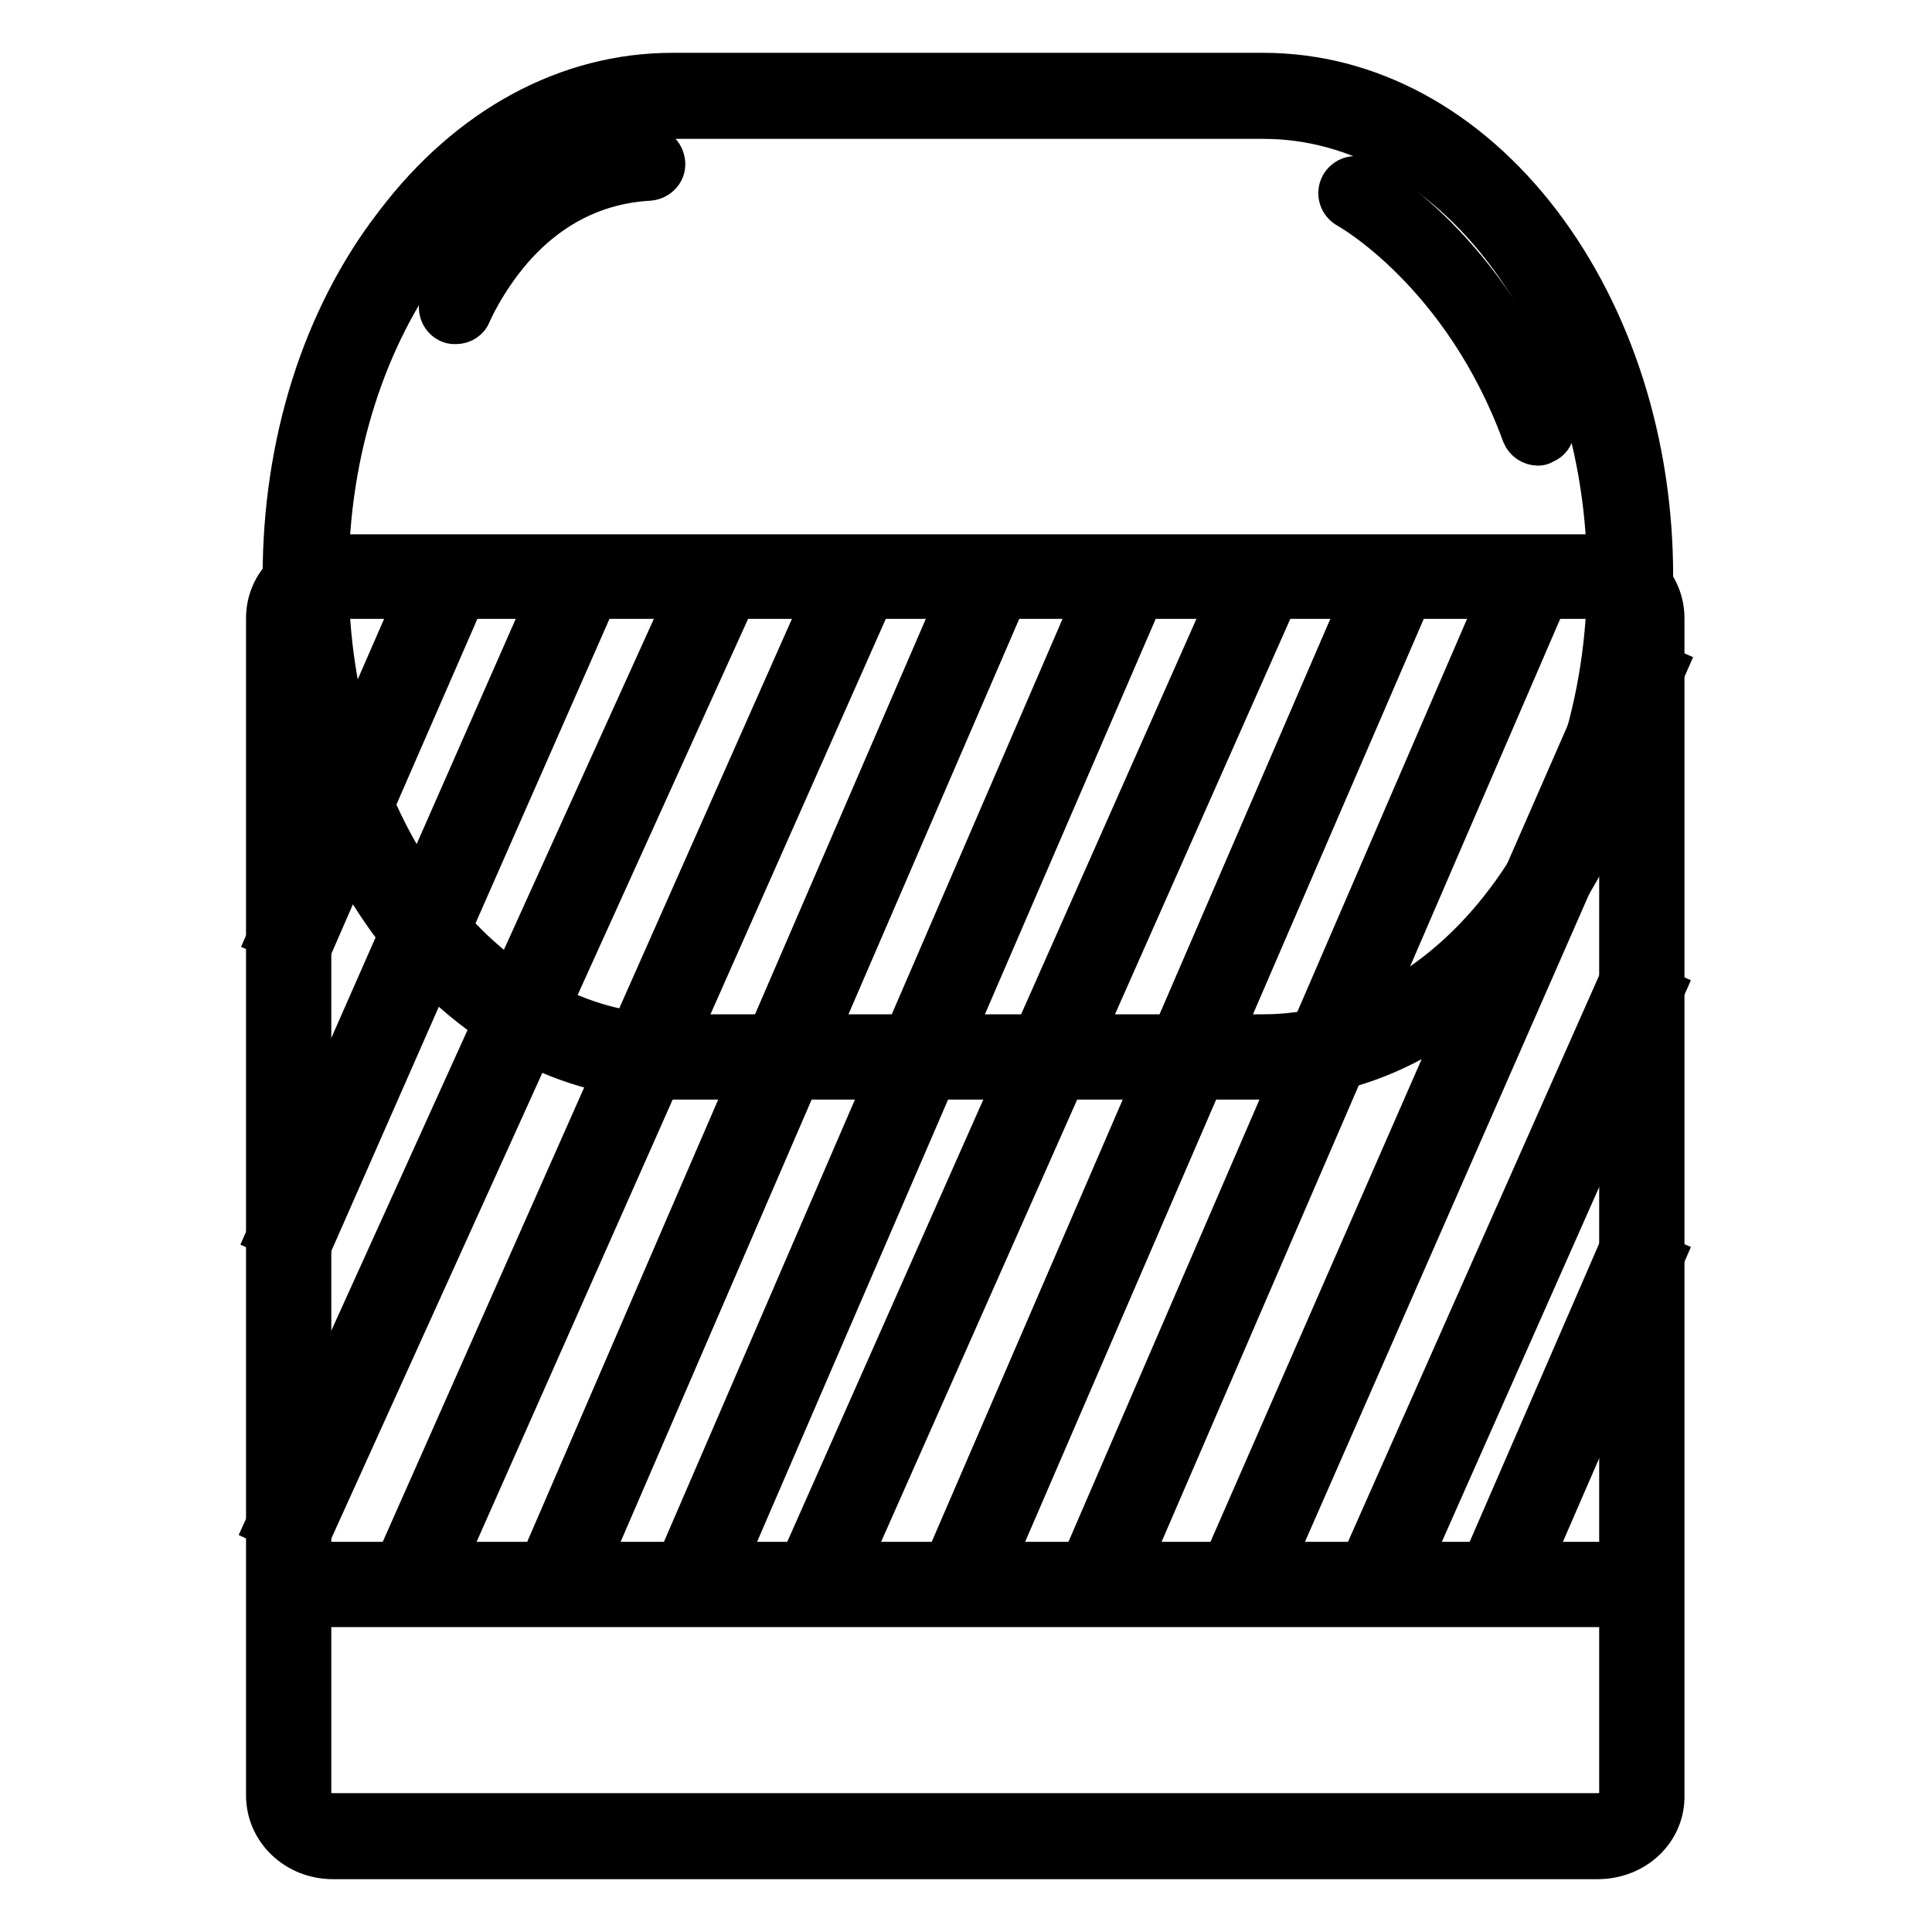 <?xml version="1.0" encoding="utf-8"?>
<!-- Svg Vector Icons : http://www.onlinewebfonts.com/icon -->
<!DOCTYPE svg PUBLIC "-//W3C//DTD SVG 1.1//EN" "http://www.w3.org/Graphics/SVG/1.1/DTD/svg11.dtd">
<svg version="1.1" xmlns="http://www.w3.org/2000/svg" xmlns:xlink="http://www.w3.org/1999/xlink" x="0px" y="0px" viewBox="0 0 256 256" enable-background="new 0 0 256 256" xml:space="preserve">
<g> <path stroke-width="6" fill-opacity="0" stroke="#000000"  d="M215.9,76.3c0,35.2-21.7,63.7-48.6,63.7H89.1c-26.8,0-48.6-28.5-48.6-63.7c0-35.2,21.7-63.7,48.6-63.7h78.3 C194.2,12.7,215.9,41.2,215.9,76.3z"/> <path stroke-width="6" fill-opacity="0" stroke="#000000"  d="M167.4,142.7H89.1c-13.8,0-26.8-7-36.5-19.7c-9.5-12.5-14.8-29.1-14.8-46.6c0-17.6,5.2-34.2,14.8-46.6 C62.3,17,75.3,10,89.1,10h78.3c13.8,0,26.8,7,36.5,19.7c9.5,12.5,14.8,29.1,14.8,46.6c0,17.6-5.2,34.2-14.8,46.6 C194.1,135.7,181.2,142.7,167.4,142.7z M89.1,15.4c-25.3,0-45.9,27.4-45.9,61c0,33.6,20.6,61,45.9,61h78.3 c25.3,0,45.9-27.4,45.9-61c0-33.6-20.6-61-45.9-61H89.1z"/> <path stroke-width="6" fill-opacity="0" stroke="#000000"  d="M217.6,237.9c0,3-2.6,5.5-5.9,5.5H44.1c-3.2,0-5.9-2.4-5.9-5.5v-156c0-3,2.6-5.5,5.9-5.5h167.6 c3.2,0,5.9,2.4,5.9,5.5V237.9z"/> <path stroke-width="6" fill-opacity="0" stroke="#000000"  d="M211.7,246H44.1c-4.7,0-8.5-3.6-8.5-8.1v-156c0-4.5,3.8-8.1,8.5-8.1h167.6c4.7,0,8.5,3.6,8.5,8.1v156 C220.3,242.4,216.5,246,211.7,246z M44.1,79c-1.8,0-3.2,1.2-3.2,2.8v156c0,1.5,1.4,2.8,3.2,2.8h167.6c1.8,0,3.2-1.2,3.2-2.8v-156 c0-1.5-1.4-2.8-3.2-2.8H44.1z"/> <path stroke-width="6" fill-opacity="0" stroke="#000000"  d="M38.1,209.9h179.3"/> <path stroke-width="6" fill-opacity="0" stroke="#000000"  d="M38.1,207.3h179.3v5.3H38.1V207.3z"/> <path stroke-width="6" fill-opacity="0" stroke="#000000"  d="M76.7,77l-38.5,87.5"/> <path stroke-width="6" fill-opacity="0" stroke="#000000"  d="M74.3,75.9l4.9,2.2l-38.5,87.5l-4.9-2.2L74.3,75.9z"/> <path stroke-width="6" fill-opacity="0" stroke="#000000"  d="M59.1,77.2L38.4,125"/> <path stroke-width="6" fill-opacity="0" stroke="#000000"  d="M56.7,76.2l4.9,2.1L40.8,126l-4.9-2.1L56.7,76.2z M215.2,164.7l4.9,2.1l-19.1,44l-4.9-2.1L215.2,164.7z"/> <path stroke-width="6" fill-opacity="0" stroke="#000000"  d="M95.2,77L38.1,203"/> <path stroke-width="6" fill-opacity="0" stroke="#000000"  d="M92.7,75.9l4.9,2.2L40.5,204.1l-4.9-2.2L92.7,75.9z M110.7,76.4l4.9,2.2L56.9,211l-4.9-2.2L110.7,76.4z  M128.9,75.2l4.9,2.1L76.1,210.9l-4.9-2.1L128.9,75.2z M147,75.2l4.9,2.1L94.2,210.9l-4.9-2.1L147,75.2z"/> <path stroke-width="6" fill-opacity="0" stroke="#000000"  d="M128.9,75.2l4.9,2.1L76.1,210.9l-4.9-2.1L128.9,75.2z M164.3,76.4l4.9,2.2L110.5,211l-4.9-2.2L164.3,76.4z  M182.5,75.2l4.9,2.1l-57.7,133.6l-4.9-2.1L182.5,75.2z M200.6,75.2l4.9,2.1l-57.7,133.6l-4.9-2.1L200.6,75.2z"/> <path stroke-width="6" fill-opacity="0" stroke="#000000"  d="M182.5,75.2l4.9,2.1l-57.7,133.6l-4.9-2.1L182.5,75.2z"/> <path stroke-width="6" fill-opacity="0" stroke="#000000"  d="M215.5,86.4l4.9,2.2L166.7,211l-4.9-2.2L215.5,86.4z"/> <path stroke-width="6" fill-opacity="0" stroke="#000000"  d="M215.2,129.2l4.9,2.2L184.8,211l-4.9-2.2L215.2,129.2z"/> <path stroke-width="6" fill-opacity="0" stroke="#000000"  d="M214.2,88.8l4.9,2.1l-52.5,120l-4.9-2.1L214.2,88.8z"/> <path stroke-width="6" fill-opacity="0" stroke="#000000"  d="M203.8,58.7c-0.8,0-1.5-0.5-1.8-1.2c-7.9-21.6-23.1-30.1-23.3-30.2c-0.9-0.5-1.3-1.6-0.8-2.6 c0.5-0.9,1.6-1.3,2.6-0.8c0.7,0.4,16.6,9.2,25,32.2c0.4,1-0.1,2.1-1.1,2.4C204.3,58.6,204.1,58.7,203.8,58.7L203.8,58.7z"/> <path stroke-width="6" fill-opacity="0" stroke="#000000"  d="M60.4,42.6c-0.2,0-0.5,0-0.7-0.1c-1-0.4-1.4-1.5-1.1-2.4c0.1-0.2,1.9-4.9,6.2-9.7 c5.7-6.5,12.9-10.1,21-10.6c1-0.1,1.9,0.7,2,1.8c0.1,1-0.7,1.9-1.8,2c0,0,0,0,0,0c-7.1,0.4-13.3,3.5-18.3,9.2 c-3.8,4.4-5.6,8.7-5.6,8.7C61.9,42.1,61.2,42.6,60.4,42.6L60.4,42.6z"/></g>
</svg>
